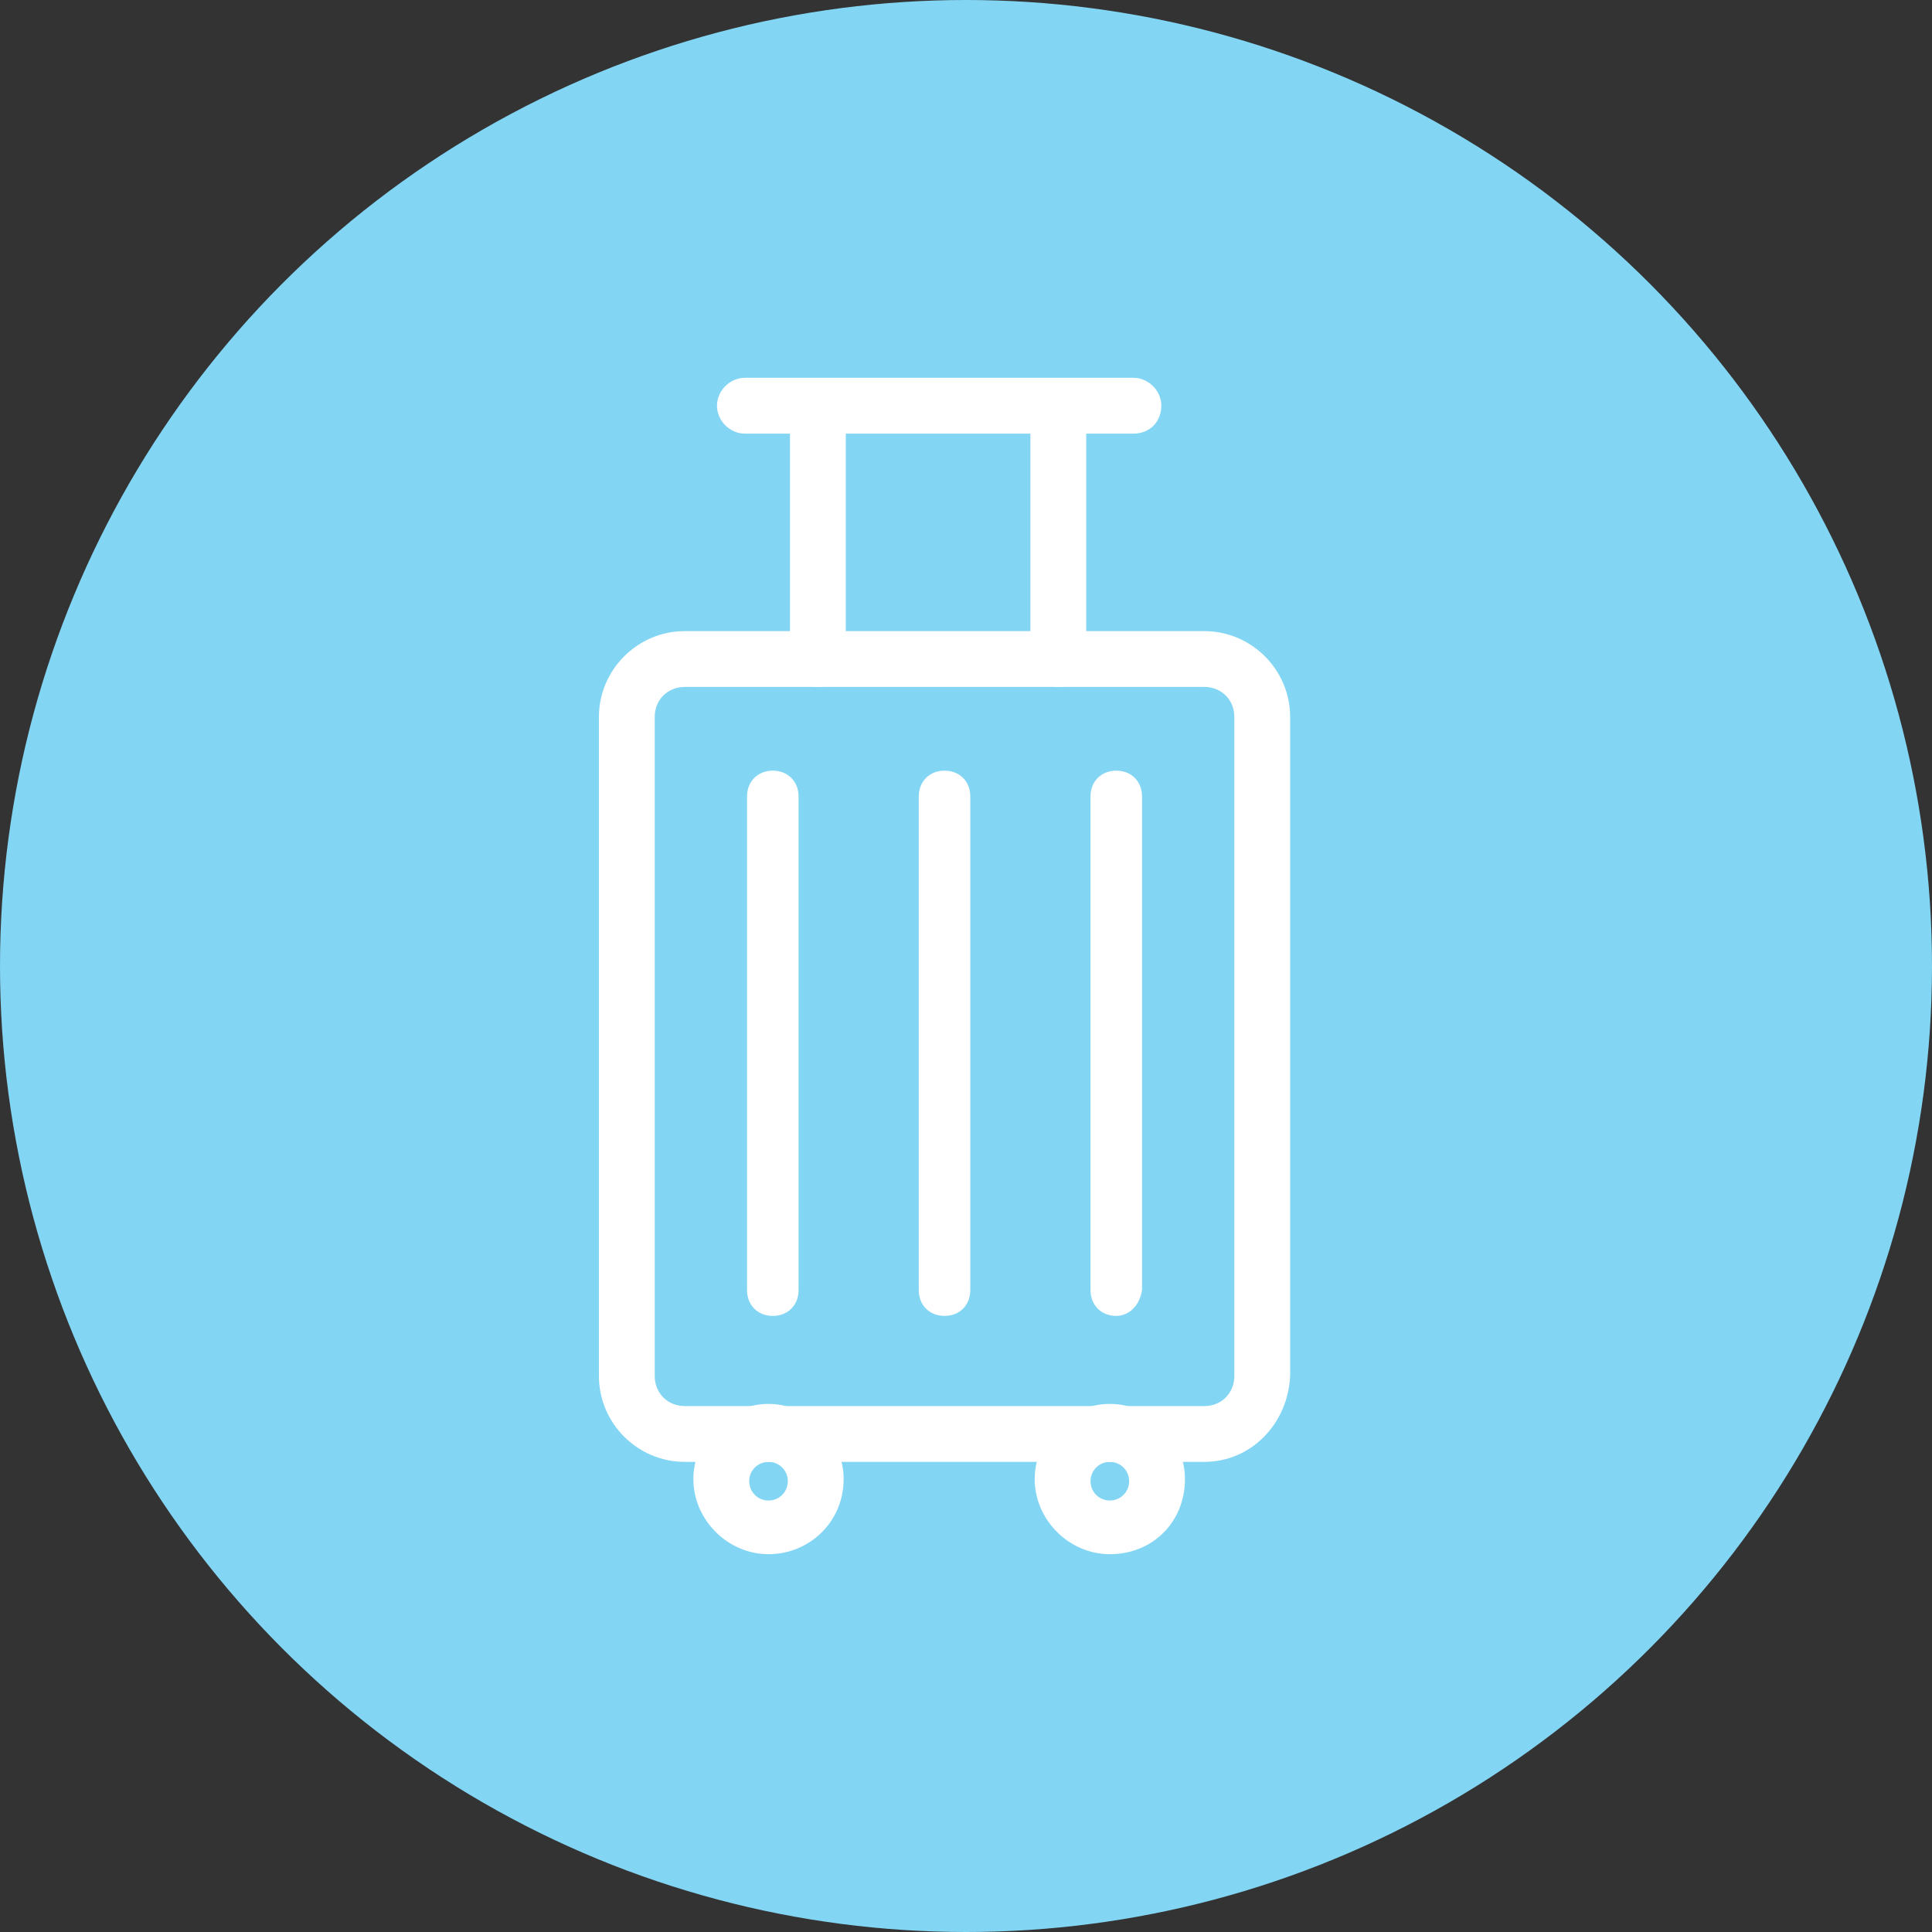﻿<?xml version="1.0" encoding="utf-8"?><svg version="1.1" x="0px" y="0px" viewBox="0 0 90 90" style="enable-background:new 0 0 90 90;" xml:space="preserve" xmlns="http://www.w3.org/2000/svg">
<rect x="0" y="0" width="90" height="90" fill="#333333" stroke="none"/>
<style type="text/css">
	.st0{display:none;}
	.st1{display:inline;}
	.st2{fill:#83D5F4;}
	.st3{fill:#FFFFFF;}
</style>
<g id="圖層_1" class="st0">
	<g class="st1">
		<g>
			<circle class="st2" cx="45" cy="45" r="45" />
		</g>
		<g id="H2GRsf_00000050645335337269649080000000561832493940596403_">
			<g>
				<path class="st3" d="M32.6,35.7c-0.3-0.7-0.7-1.4-0.8-2.1c-0.8-3.2,1.1-6.5,4.4-7.2c2.8-0.6,5.2,0.4,6.6,3.2      c0.6,1.2,1.1,2.4,1.6,3.6c0.1,0.1,0.1,0.3,0.2,0.5c0.2-0.4,0.3-0.7,0.4-1c0.6-1.4,1.1-2.8,2-4c1.5-2.2,3.8-2.8,6.1-2.3      c2.4,0.5,4.1,2.5,4.5,4.9c0.2,1.5-0.1,2.8-0.9,4.1c-0.1,0.1-0.1,0.2-0.2,0.3c0.2,0,0.3,0,0.4,0c1.4,0,2.8,0,4.2,0      c2,0,3.5,1.5,3.6,3.5c0,0.9,0,1.7,0,2.6c-0.1,1.4-0.8,2.4-2,3c-0.3,0.1-0.3,0.3-0.3,0.6c0,5.8,0,11.6,0,17.4      c0,1.3-0.4,2.3-1.4,3.1c-0.7,0.5-1.5,0.7-2.4,0.7c-8.2,0-16.4,0-24.6,0c-1.2,0-2.3,0-3.5,0c-2.2,0-3.7-1.5-3.8-3.8      c0-5.8,0-11.6,0-17.4c0-0.3-0.1-0.5-0.4-0.6c-1.1-0.6-1.8-1.5-1.9-2.7c-0.1-1-0.1-2.1,0-3.1c0.2-1.9,1.6-3.2,3.6-3.2      c1.4,0,2.8,0,4.2,0C32.4,35.7,32.6,35.7,32.6,35.7z M39.8,45.2c-3.6,0-7.1,0-10.7,0c0,0.2,0,0.3,0,0.4c0,5.7,0,11.4,0,17.2      c0,1,0.4,1.4,1.4,1.4c3,0,5.9,0,8.9,0c0.1,0,0.3,0,0.4,0C39.8,57.8,39.8,51.5,39.8,45.2z M49.3,64.2c0.2,0,0.3,0,0.4,0      c2.9,0,5.9,0,8.8,0c1,0,1.5-0.4,1.5-1.5c0-5.7,0-11.4,0-17.2c0-0.1,0-0.3,0-0.4c-3.6,0-7.1,0-10.7,0      C49.3,51.5,49.3,57.8,49.3,64.2z M42.2,38.1c0,8.7,0,17.4,0,26.1c1.6,0,3.1,0,4.7,0c0-8.7,0-17.4,0-26.1      C45.4,38.1,43.8,38.1,42.2,38.1z M39.8,38.1c-0.1,0-0.1,0-0.2,0c-3.9,0-7.8,0-11.6,0c-0.7,0-1.2,0.5-1.2,1.3c0,0.7,0,1.4,0,2      c0,1,0.4,1.4,1.4,1.4c3.8,0,7.5,0,11.3,0c0.1,0,0.2,0,0.4,0C39.8,41.2,39.8,39.7,39.8,38.1z M49.3,42.8c0.1,0,0.1,0,0.2,0      c3.9,0,7.8,0,11.6,0c0.7,0,1.2-0.5,1.2-1.3c0-0.7,0-1.4,0-2c0-1-0.4-1.4-1.4-1.4c-3.7,0-7.5,0-11.2,0c-0.1,0-0.3,0-0.4,0      C49.3,39.7,49.3,41.2,49.3,42.8z M42.8,35.6c-0.8-1.9-1.4-3.9-2.6-5.7c-0.2-0.3-0.4-0.5-0.7-0.7c-1.2-0.9-3.2-0.8-4.4,0.3      c-1,1-1.4,2.2-1,3.5c0.4,1.4,1.4,2.4,2.8,2.5C38.9,35.7,40.8,35.6,42.8,35.6z M46.3,35.7c0.1,0,0.1,0,0.1,0c1.7,0,3.5,0,5.2,0      c1.5,0,2.6-0.8,3.2-2.2c0.6-1.3,0.3-2.6-0.6-3.7C53,28.3,50,28,48.8,30.2c-0.6,1-1,2-1.5,3.1C47,34,46.7,34.8,46.3,35.7z" />
			</g>
		</g>
	</g>
</g>
<g id="圖層_2" class="st0">
	<g class="st1">
		<g>
			<circle class="st2" cx="45" cy="45" r="45" />
		</g>
		<g>
			<path class="st3" d="M43.7,70.1c-13.9,0-25.3-11.3-25.3-25.3c0-13.9,11.3-25.3,25.3-25.3S69,30.9,69,44.9     C69,58.8,57.7,70.1,43.7,70.1z M43.7,22.3c-12.5,0-22.6,10.1-22.6,22.6s10.1,22.6,22.6,22.6s22.6-10.1,22.6-22.6     S56.2,22.3,43.7,22.3z" />
			<path class="st3" d="M43.7,38.4c-3.6,0-6.5-2.9-6.5-6.5s2.9-6.5,6.5-6.5c3.6,0,6.5,2.9,6.5,6.5S47.3,38.4,43.7,38.4z M43.7,28.1     c-2.1,0-3.8,1.7-3.8,3.8s1.7,3.8,3.8,3.8s3.8-1.7,3.8-3.8S45.8,28.1,43.7,28.1z" />
			<path class="st3" d="M56.1,47.1c-3.6,0-6.5-2.9-6.5-6.5c0-3.6,2.9-6.5,6.5-6.5s6.5,2.9,6.5,6.5C62.5,44.2,59.6,47.1,56.1,47.1z      M56.1,36.8c-2.1,0-3.8,1.7-3.8,3.8s1.7,3.8,3.8,3.8s3.8-1.7,3.8-3.8S58.2,36.8,56.1,36.8z" />
			<path class="st3" d="M51.6,61.2c-3.6,0-6.5-2.9-6.5-6.5s2.9-6.5,6.5-6.5s6.5,2.9,6.5,6.5S55.2,61.2,51.6,61.2z M51.6,51     c-2.1,0-3.8,1.7-3.8,3.8s1.7,3.8,3.8,3.8s3.8-1.7,3.8-3.8S53.7,51,51.6,51z" />
			<path class="st3" d="M36,61.6c-3.6,0-6.5-2.9-6.5-6.5s2.9-6.5,6.5-6.5s6.5,2.9,6.5,6.5S39.6,61.6,36,61.6z M36,51.3     c-2.1,0-3.8,1.7-3.8,3.8S33.9,59,36,59s3.8-1.7,3.8-3.8S38.1,51.3,36,51.3z" />
			<path class="st3" d="M31.7,47.1c-3.6,0-6.5-2.9-6.5-6.5c0-3.6,2.9-6.5,6.5-6.5c3.6,0,6.5,2.9,6.5,6.5     C38.2,44.2,35.2,47.1,31.7,47.1z M31.7,36.8c-2.1,0-3.8,1.7-3.8,3.8s1.7,3.8,3.8,3.8s3.8-1.7,3.8-3.8S33.8,36.8,31.7,36.8z" />
			<path class="st3" d="M70.8,73.5c0,0-4.1-3.3-14-3.4c-10.2-0.1-11.5,0-11.6,0l-0.3-2.7c0.2,0,1.6-0.1,11.9,0     c11.1,0.1,15.6,3.9,15.8,4L70.8,73.5z" />
			<path class="st3" d="M43.8,47c-1.4,0-2.5-1.1-2.5-2.5s1.1-2.5,2.5-2.5s2.5,1.1,2.5,2.5S45.2,47,43.8,47z M43.8,44.3     c-0.1,0-0.1,0.1-0.1,0.1c0,0.2,0.3,0.2,0.3,0C44,44.4,43.9,44.3,43.8,44.3z" />
		</g>
	</g>
</g>
<g id="圖層_3" class="st0">
	<g class="st1">
		<g>
			<circle class="st2" cx="45" cy="45" r="45" />
		</g>
		<g>
			<path class="st3" d="M67.3,64.3H24.2c-2.8,0-5.1-2.3-5.1-5.1v-3.3c0-2.8,2.3-5.1,5.1-5.1h43.1c2.8,0,5.1,2.3,5.1,5.1v3.3     C72.3,62,70.1,64.3,67.3,64.3z M24.2,53.4c-1.4,0-2.5,1.1-2.5,2.5v3.3c0,1.4,1.1,2.5,2.5,2.5h43.1c1.4,0,2.5-1.1,2.5-2.5v-3.3     c0-1.4-1.1-2.5-2.5-2.5H24.2z" />
			<path class="st3" d="M25.9,53.4C25.9,53.4,25.8,53.4,25.9,53.4c-0.8,0-1.3-0.6-1.3-1.3c0.5-11.3,9.8-20.1,21.1-20.1     c11.3,0,20.6,8.8,21.1,20.1c0,0.7-0.5,1.3-1.2,1.3c-0.7,0-1.3-0.5-1.3-1.2c-0.5-9.9-8.6-17.7-18.6-17.7     c-9.9,0-18.1,7.8-18.5,17.7C27.1,52.9,26.6,53.4,25.9,53.4z" />
			<path class="st3" d="M45.7,34.5c-0.7,0-1.3-0.6-1.3-1.3v-8.8c0-0.7,0.6-1.3,1.3-1.3s1.3,0.6,1.3,1.3v8.8     C47,33.9,46.4,34.5,45.7,34.5z" />
			<path class="st3" d="M52,25.6H39.4c-0.7,0-1.3-0.6-1.3-1.3s0.6-1.3,1.3-1.3H52c0.7,0,1.3,0.6,1.3,1.3S52.7,25.6,52,25.6z" />
		</g>
	</g>
</g>
<g id="圖層_4">
	<g>
		<g>
			<circle class="st2" cx="45" cy="45" r="45" />
		</g>
		<g>
			<path class="st3" d="M56.1,68.1H31.9c-2.2,0-4-1.8-4-4V33.4c0-2.2,1.8-4,4-4h24.2c2.2,0,4,1.8,4,4v30.7     C60,66.3,58.3,68.1,56.1,68.1z M31.9,32c-0.8,0-1.4,0.6-1.4,1.4v30.7c0,0.8,0.6,1.4,1.4,1.4h24.2c0.8,0,1.4-0.6,1.4-1.4V33.4     c0-0.8-0.6-1.4-1.4-1.4H31.9z" />
			<g>
				<path class="st3" d="M36,61.3c-0.7,0-1.2-0.5-1.2-1.2v-23c0-0.7,0.5-1.2,1.2-1.2s1.2,0.5,1.2,1.2v23      C37.2,60.8,36.7,61.3,36,61.3z" />
				<path class="st3" d="M44,61.3c-0.7,0-1.2-0.5-1.2-1.2v-23c0-0.7,0.5-1.2,1.2-1.2s1.2,0.5,1.2,1.2v23      C45.2,60.8,44.7,61.3,44,61.3z" />
				<path class="st3" d="M52,61.3c-0.7,0-1.2-0.5-1.2-1.2v-23c0-0.7,0.5-1.2,1.2-1.2s1.2,0.5,1.2,1.2v23      C53.1,60.8,52.6,61.3,52,61.3z" />
			</g>
			<g>
				<path class="st3" d="M49.3,32c-0.7,0-1.3-0.6-1.3-1.3V19.4c0-0.7,0.6-1.3,1.3-1.3s1.3,0.6,1.3,1.3v11.3C50.6,31.4,50,32,49.3,32      z" />
				<path class="st3" d="M38.1,32c-0.7,0-1.3-0.6-1.3-1.3V19.4c0-0.7,0.6-1.3,1.3-1.3s1.3,0.6,1.3,1.3v11.3      C39.4,31.4,38.8,32,38.1,32z" />
				<path class="st3" d="M52.8,20.2H34.7c-0.7,0-1.3-0.6-1.3-1.3s0.6-1.3,1.3-1.3h18.1c0.7,0,1.3,0.6,1.3,1.3S53.6,20.2,52.8,20.2z" />
			</g>
			<g>
				<path class="st3" d="M35.8,72.4c-1.9,0-3.5-1.6-3.5-3.5c0-1.9,1.6-3.5,3.5-3.5s3.5,1.6,3.5,3.5C39.3,70.9,37.7,72.4,35.8,72.4z       M35.8,68.1c-0.5,0-0.9,0.4-0.9,0.9c0,0.5,0.4,0.9,0.9,0.9s0.9-0.4,0.9-0.9C36.7,68.5,36.3,68.1,35.8,68.1z" />
				<path class="st3" d="M51.7,72.4c-1.9,0-3.5-1.6-3.5-3.5c0-1.9,1.6-3.5,3.5-3.5s3.5,1.6,3.5,3.5C55.2,70.9,53.7,72.4,51.7,72.4z       M51.7,68.1c-0.5,0-0.9,0.4-0.9,0.9c0,0.5,0.4,0.9,0.9,0.9s0.9-0.4,0.9-0.9C52.6,68.5,52.2,68.1,51.7,68.1z" />
			</g>
		</g>
	</g>
</g>
<g id="圖層_5" class="st0">
	<g class="st1">
		<g>
			<circle class="st2" cx="45" cy="45" r="45" />
		</g>
		<g id="oNAkdO_00000086675308070819193160000011930425933186663598_">
			<g>
				<path class="st3" d="M39.2,41.7c-2-1.4-3.9-2.8-5.8-4.2c-0.7-0.5-1.4-1-2.1-1.5c-0.6-0.4-0.8-1-0.7-1.7c0.1-0.7,0.5-1.1,1.2-1.3      c2.5-0.9,4.9-1.8,7.4-2.7c0.6-0.2,1.2-0.1,1.7,0.2c4,2,8,4,12,5.9c0.4,0.2,0.7,0.2,1,0.1c2-0.7,4-1.5,6.1-2      c3.7-0.9,7.3-0.5,10.7,1.1c1.9,0.8,3,2.6,2.9,4.5c-0.1,2.1-1.2,3.5-3.1,4.3c-3.8,1.4-7.7,2.8-11.5,4.2c-1.1,0.4-2.2,0.8-3.3,1.2      c-0.2,0.1-0.5,0.3-0.6,0.6c-1.6,3.6-3.2,7.3-4.8,10.9c-0.3,0.7-0.7,1.1-1.4,1.3c-2.4,0.8-4.7,1.7-7,2.6c-0.7,0.3-1.4,0.3-2-0.2      c-0.6-0.5-0.6-1.2-0.4-1.9c0.7-2.5,1.3-5.1,1.9-7.6c0-0.1,0.1-0.3,0.1-0.5c-1.4,0.5-2.6,1-3.9,1.4c-1.9,0.7-3.8,1.4-5.7,2.1      c-5.2,1.9-10.3-0.5-12.2-5.7c-0.8-2.2-1.6-4.4-2.4-6.6c-0.4-1.2-0.1-2,1.2-2.5c1.2-0.4,2.4-0.9,3.6-1.3c0.7-0.3,1.4-0.2,2,0.3      c1.2,1,2.4,2,3.7,3c0.2,0.1,0.5,0.2,0.7,0.2c3.5-1.3,7-2.5,10.6-3.8C39,41.9,39.1,41.8,39.2,41.7z M43.4,61      c1.3-0.5,2.4-0.9,3.5-1.3c0.4-0.1,0.6-0.4,0.8-0.7c1.6-3.6,3.2-7.2,4.7-10.8c0.3-0.7,0.8-1.1,1.5-1.4C58.9,45,64,43.2,69,41.3      c0.7-0.2,1.2-0.6,1.2-1.4c0-0.8-0.5-1.2-1.1-1.5c-3.4-1.4-6.9-1.5-10.4-0.2c-10,3.6-20,7.3-30,11c-0.9,0.3-1.7,0.2-2.4-0.4      c-1.1-1-2.3-1.9-3.5-2.8c-0.1-0.1-0.4-0.2-0.6-0.2c-0.5,0.1-0.9,0.3-1.4,0.5c0.1,0.2,0.1,0.4,0.2,0.6c0.6,1.6,1.1,3.1,1.7,4.7      c1.3,3.4,4.5,5,7.9,3.7c4.1-1.5,8.3-3,12.4-4.5c0.7-0.2,1.3-0.3,1.9,0.3c0.6,0.5,0.6,1.2,0.4,1.9c-0.4,1.7-0.9,3.4-1.3,5.1      C43.9,58.9,43.6,59.9,43.4,61z M35.6,35.1c2.5,1.8,4.8,3.5,7.2,5.2c0.1,0.1,0.4,0.1,0.6,0c1.1-0.4,2.2-0.8,3.3-1.2      c0.7-0.3,1.4-0.5,2.2-0.8c-0.1-0.1-0.2-0.1-0.2-0.1c-2.9-1.5-5.9-2.9-8.8-4.3c-0.1-0.1-0.4-0.1-0.5,0      C38.2,34.1,37,34.6,35.6,35.1z" />
			</g>
		</g>
	</g>
</g>
<g id="圖層_6" class="st0">
	<g class="st1">
		<g>
			<circle class="st2" cx="45" cy="45" r="45" />
		</g>
		<g>
			<path class="st3" d="M54.6,60.2c-0.2,0-0.4,0-0.6-0.1l-8.5-4.4l-8.5,4.4c-0.4,0.2-1,0.2-1.4-0.1c-0.4-0.3-0.6-0.8-0.5-1.3     l1.6-9.4L30,42.6c-0.3-0.3-0.5-0.9-0.3-1.3c0.2-0.5,0.6-0.8,1-0.9l9.5-1.4l4.2-8.6c0.2-0.4,0.7-0.7,1.2-0.7s0.9,0.3,1.2,0.7     l4.2,8.6l9.5,1.4c0.5,0.1,0.9,0.4,1,0.9c0.2,0.5,0,1-0.3,1.3l-6.8,6.7l1.6,9.4c0.1,0.5-0.1,1-0.5,1.3     C55.1,60.1,54.8,60.2,54.6,60.2z M33.6,42.6l5.5,5.3c0.3,0.3,0.4,0.7,0.4,1.1l-1.3,7.5l6.7-3.5c0.4-0.2,0.8-0.2,1.2,0l6.7,3.5     l-1.3-7.5c-0.1-0.4,0.1-0.8,0.4-1.1l5.5-5.3l-7.5-1.1c-0.4-0.1-0.8-0.3-1-0.7L45.5,34l-3.4,6.8c-0.2,0.4-0.5,0.6-1,0.7L33.6,42.6     z" />
			<path class="st3" d="M45.5,71.1c-14.4,0-26.1-11.7-26.1-26.1c0-14.4,11.7-26.1,26.1-26.1c14.4,0,26.1,11.7,26.1,26.1     C71.7,59.4,59.9,71.1,45.5,71.1z M45.5,21.4C32.5,21.4,22,32,22,45s10.6,23.6,23.6,23.6S69.1,58,69.1,45S58.5,21.4,45.5,21.4z" />
		</g>
	</g>
</g>
</svg>